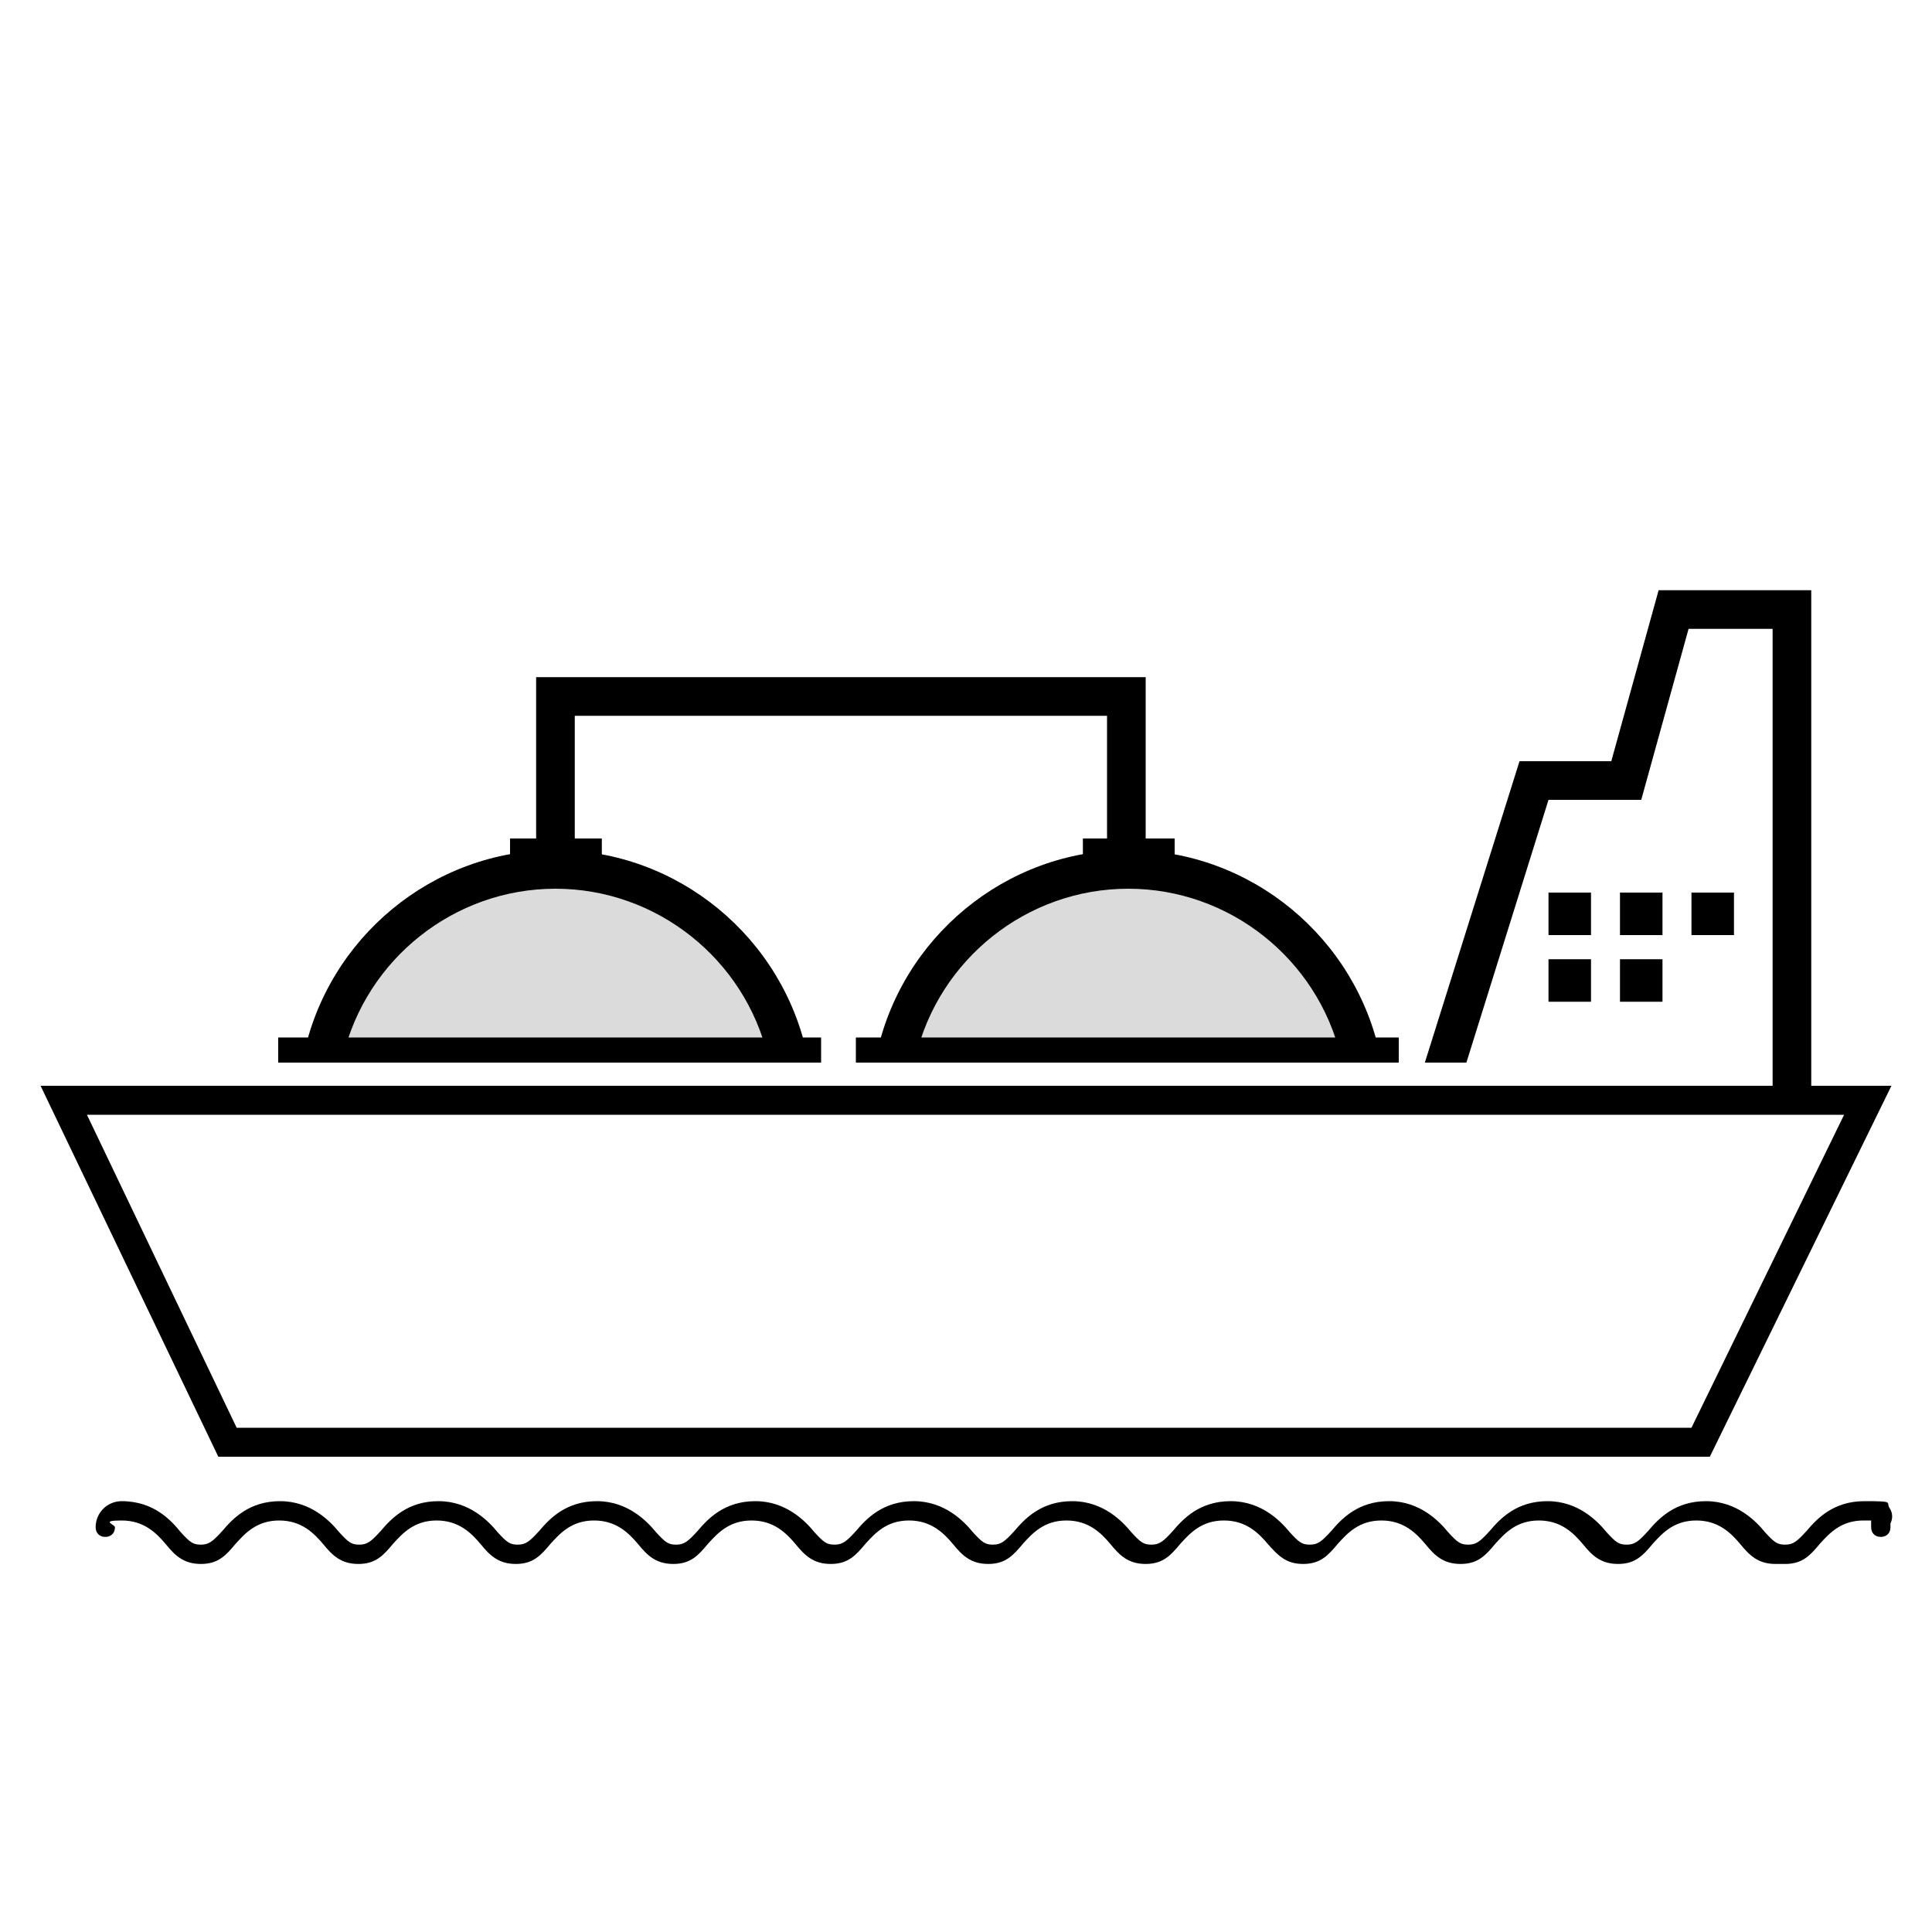 <?xml version="1.0" encoding="UTF-8"?>
<svg xmlns="http://www.w3.org/2000/svg" version="1.1" viewBox="0 0 200 200">
  <defs>
    <style>
      .cls-1 {
        isolation: isolate;
      }

      .cls-2 {
        fill: #dbdbdb;
        fill-rule: evenodd;
      }
    </style>
  </defs>
  <!-- Generator: Adobe Illustrator 28.7.2, SVG Export Plug-In . SVG Version: 1.2.0 Build 154)  -->
  <g>
    <g id="Layer_1">
      <path class="cls-2" d="M81.3,109.6c-2.1-10.6-11.8-18.7-23.5-18.7s-21.4,8-23.5,18.7h47.1,0Z"/>
      <path class="cls-2" d="M140.6,109.6c-2.1-10.6-11.8-18.7-23.5-18.7s-21.4,8-23.5,18.7h47.1-.1Z"/>
      <polygon class="cls-1" points="118.6 87.8 114.6 87.8 114.6 74.1 59.5 74.1 59.5 87.8 55.5 87.8 55.5 70.1 118.6 70.1 118.6 87.8"/>
      <polygon points="151.8 110 160.3 82.8 169.9 82.8 174.8 65.1 183.5 65.1 183.5 112.8 187.5 112.8 187.5 61.1 171.7 61.1 166.8 78.8 157.3 78.8 147.5 110 151.8 110"/>
      <path d="M183.8,161.9c-1.8,0-2.7-.9-3.6-2-1-1.2-2.3-2.5-4.6-2.5s-3.5,1.3-4.5,2.4h0c-1,1.2-1.8,2.1-3.6,2.1s-2.7-.9-3.6-2c-1-1.2-2.3-2.5-4.6-2.5s-3.5,1.3-4.5,2.4h0c-1,1.2-1.8,2.1-3.6,2.1s-2.7-.9-3.6-2c-1-1.2-2.3-2.5-4.6-2.5s-3.5,1.3-4.5,2.4h0c-1,1.2-1.8,2.1-3.6,2.1s-2.6-.9-3.6-2c-1-1.2-2.3-2.5-4.6-2.5s-3.5,1.3-4.5,2.4h0c-1,1.2-1.8,2.1-3.6,2.1s-2.7-.9-3.6-2c-1-1.2-2.3-2.5-4.6-2.5s-3.5,1.3-4.5,2.4h0c-1,1.2-1.8,2.1-3.6,2.1s-2.7-.9-3.6-2c-1-1.2-2.3-2.5-4.6-2.5s-3.5,1.3-4.5,2.4h0c-1,1.2-1.8,2.1-3.6,2.1s-2.7-.9-3.6-2c-1-1.2-2.3-2.5-4.6-2.5s-3.5,1.3-4.5,2.4h0c-1,1.2-1.8,2.1-3.6,2.1s-2.7-.9-3.6-2c-1-1.2-2.3-2.5-4.6-2.5s-3.5,1.3-4.5,2.4h0c-1,1.2-1.8,2.1-3.6,2.1s-2.7-.9-3.6-2c-1-1.2-2.3-2.5-4.6-2.5s-3.5,1.3-4.5,2.4h0c-1,1.2-1.8,2.1-3.6,2.1s-2.7-.9-3.6-2c-1-1.2-2.3-2.5-4.6-2.5s-3.5,1.3-4.5,2.4h0c-1,1.2-1.8,2.1-3.6,2.1s-2.7-.9-3.6-2c-1-1.2-2.3-2.5-4.6-2.5s-.7.4-.7.7c0,.6-.4,1-1,1s-1-.4-1-1c0-1.5,1.2-2.7,2.7-2.7,3.4,0,5.2,2.1,6.1,3.2,1,1.1,1.3,1.3,2.1,1.3s1.2-.3,2.2-1.4h0c1.1-1.3,2.8-3.1,6-3.1s5.2,2.1,6.1,3.2c1,1.1,1.3,1.3,2.1,1.3s1.2-.3,2.2-1.4h0c1.1-1.3,2.8-3.1,6-3.1s5.2,2.1,6.1,3.2c1,1.1,1.3,1.3,2.1,1.3s1.2-.3,2.2-1.4h0c1.1-1.3,2.8-3.1,6-3.1s5.2,2.1,6.1,3.2c1,1.1,1.3,1.3,2.1,1.3s1.2-.3,2.2-1.4h0c1.1-1.3,2.8-3.1,6-3.1s5.2,2.1,6.1,3.2c1,1.1,1.3,1.3,2.1,1.3s1.2-.3,2.2-1.4h0c1.1-1.3,2.8-3.1,6-3.1s5.2,2.1,6.1,3.2c1,1.1,1.3,1.3,2.1,1.3s1.2-.3,2.2-1.4h0c1.1-1.3,2.8-3.1,6-3.1s5.2,2.1,6.1,3.2c1,1.1,1.3,1.3,2.1,1.3s1.2-.3,2.2-1.4h0c1.1-1.3,2.8-3.1,6-3.1s5.2,2.1,6.1,3.2c1,1.1,1.3,1.3,2.1,1.3s1.2-.3,2.2-1.4h0c1.1-1.3,2.8-3.1,6-3.1s5.2,2.1,6.1,3.2c1,1.1,1.3,1.3,2.1,1.3s1.2-.3,2.2-1.4h0c1.1-1.3,2.8-3.1,6-3.1s5.2,2.1,6.1,3.2c1,1.1,1.3,1.3,2.1,1.3s1.2-.3,2.2-1.4h0c1.1-1.3,2.8-3.1,6-3.1s5.2,2.1,6.1,3.2c1,1.1,1.3,1.3,2.1,1.3s1.2-.3,2.2-1.4h0c1.1-1.3,2.8-3.1,6-3.1s2.2.1,2.6.7c.4.6.3,1.2.1,1.6,0,.1,0,.3,0,.4,0,.6-.4,1-1,1s-1-.4-1-1,0-.5,0-.7c-.2,0-.4,0-.8,0-2.3,0-3.5,1.3-4.5,2.4h0c-1,1.2-1.8,2.1-3.6,2.1Z"/>
      <path d="M177,150.8H22.6L4.2,112.4h191.6l-18.8,38.4ZM24.4,147.8h150.7l15.8-32.4H9l15.5,32.4Z"/>
      <rect x="28.8" y="107.4" width="56.2" height="2.6"/>
      <rect x="52.8" y="86.8" width="9.5" height="2.6"/>
      <rect x="112.1" y="86.8" width="9.5" height="2.6"/>
      <rect x="88.6" y="107.4" width="56.2" height="2.6"/>
      <rect x="160.3" y="92.4" width="4.4" height="4.4"/>
      <rect x="167.7" y="92.4" width="4.4" height="4.4"/>
      <rect x="160.3" y="99.3" width="4.4" height="4.4"/>
      <rect x="167.7" y="99.3" width="4.4" height="4.4"/>
      <rect x="175.1" y="92.4" width="4.4" height="4.4"/>
      <path d="M35.5,109.4c2.4-10.1,11.5-17.4,22-17.4s19.6,7.3,22,17.4h4.1c-2.5-12.3-13.4-21.4-26.1-21.4s-23.6,9.1-26.1,21.4h4.1Z"/>
      <path d="M94.8,109.4c2.4-10.1,11.5-17.4,22-17.4s19.6,7.3,22,17.4h4.1c-2.5-12.3-13.4-21.4-26.1-21.4s-23.6,9.1-26.1,21.4c0,0,4.1,0,4.1,0Z"/>
    </g>
  </g>
</svg>